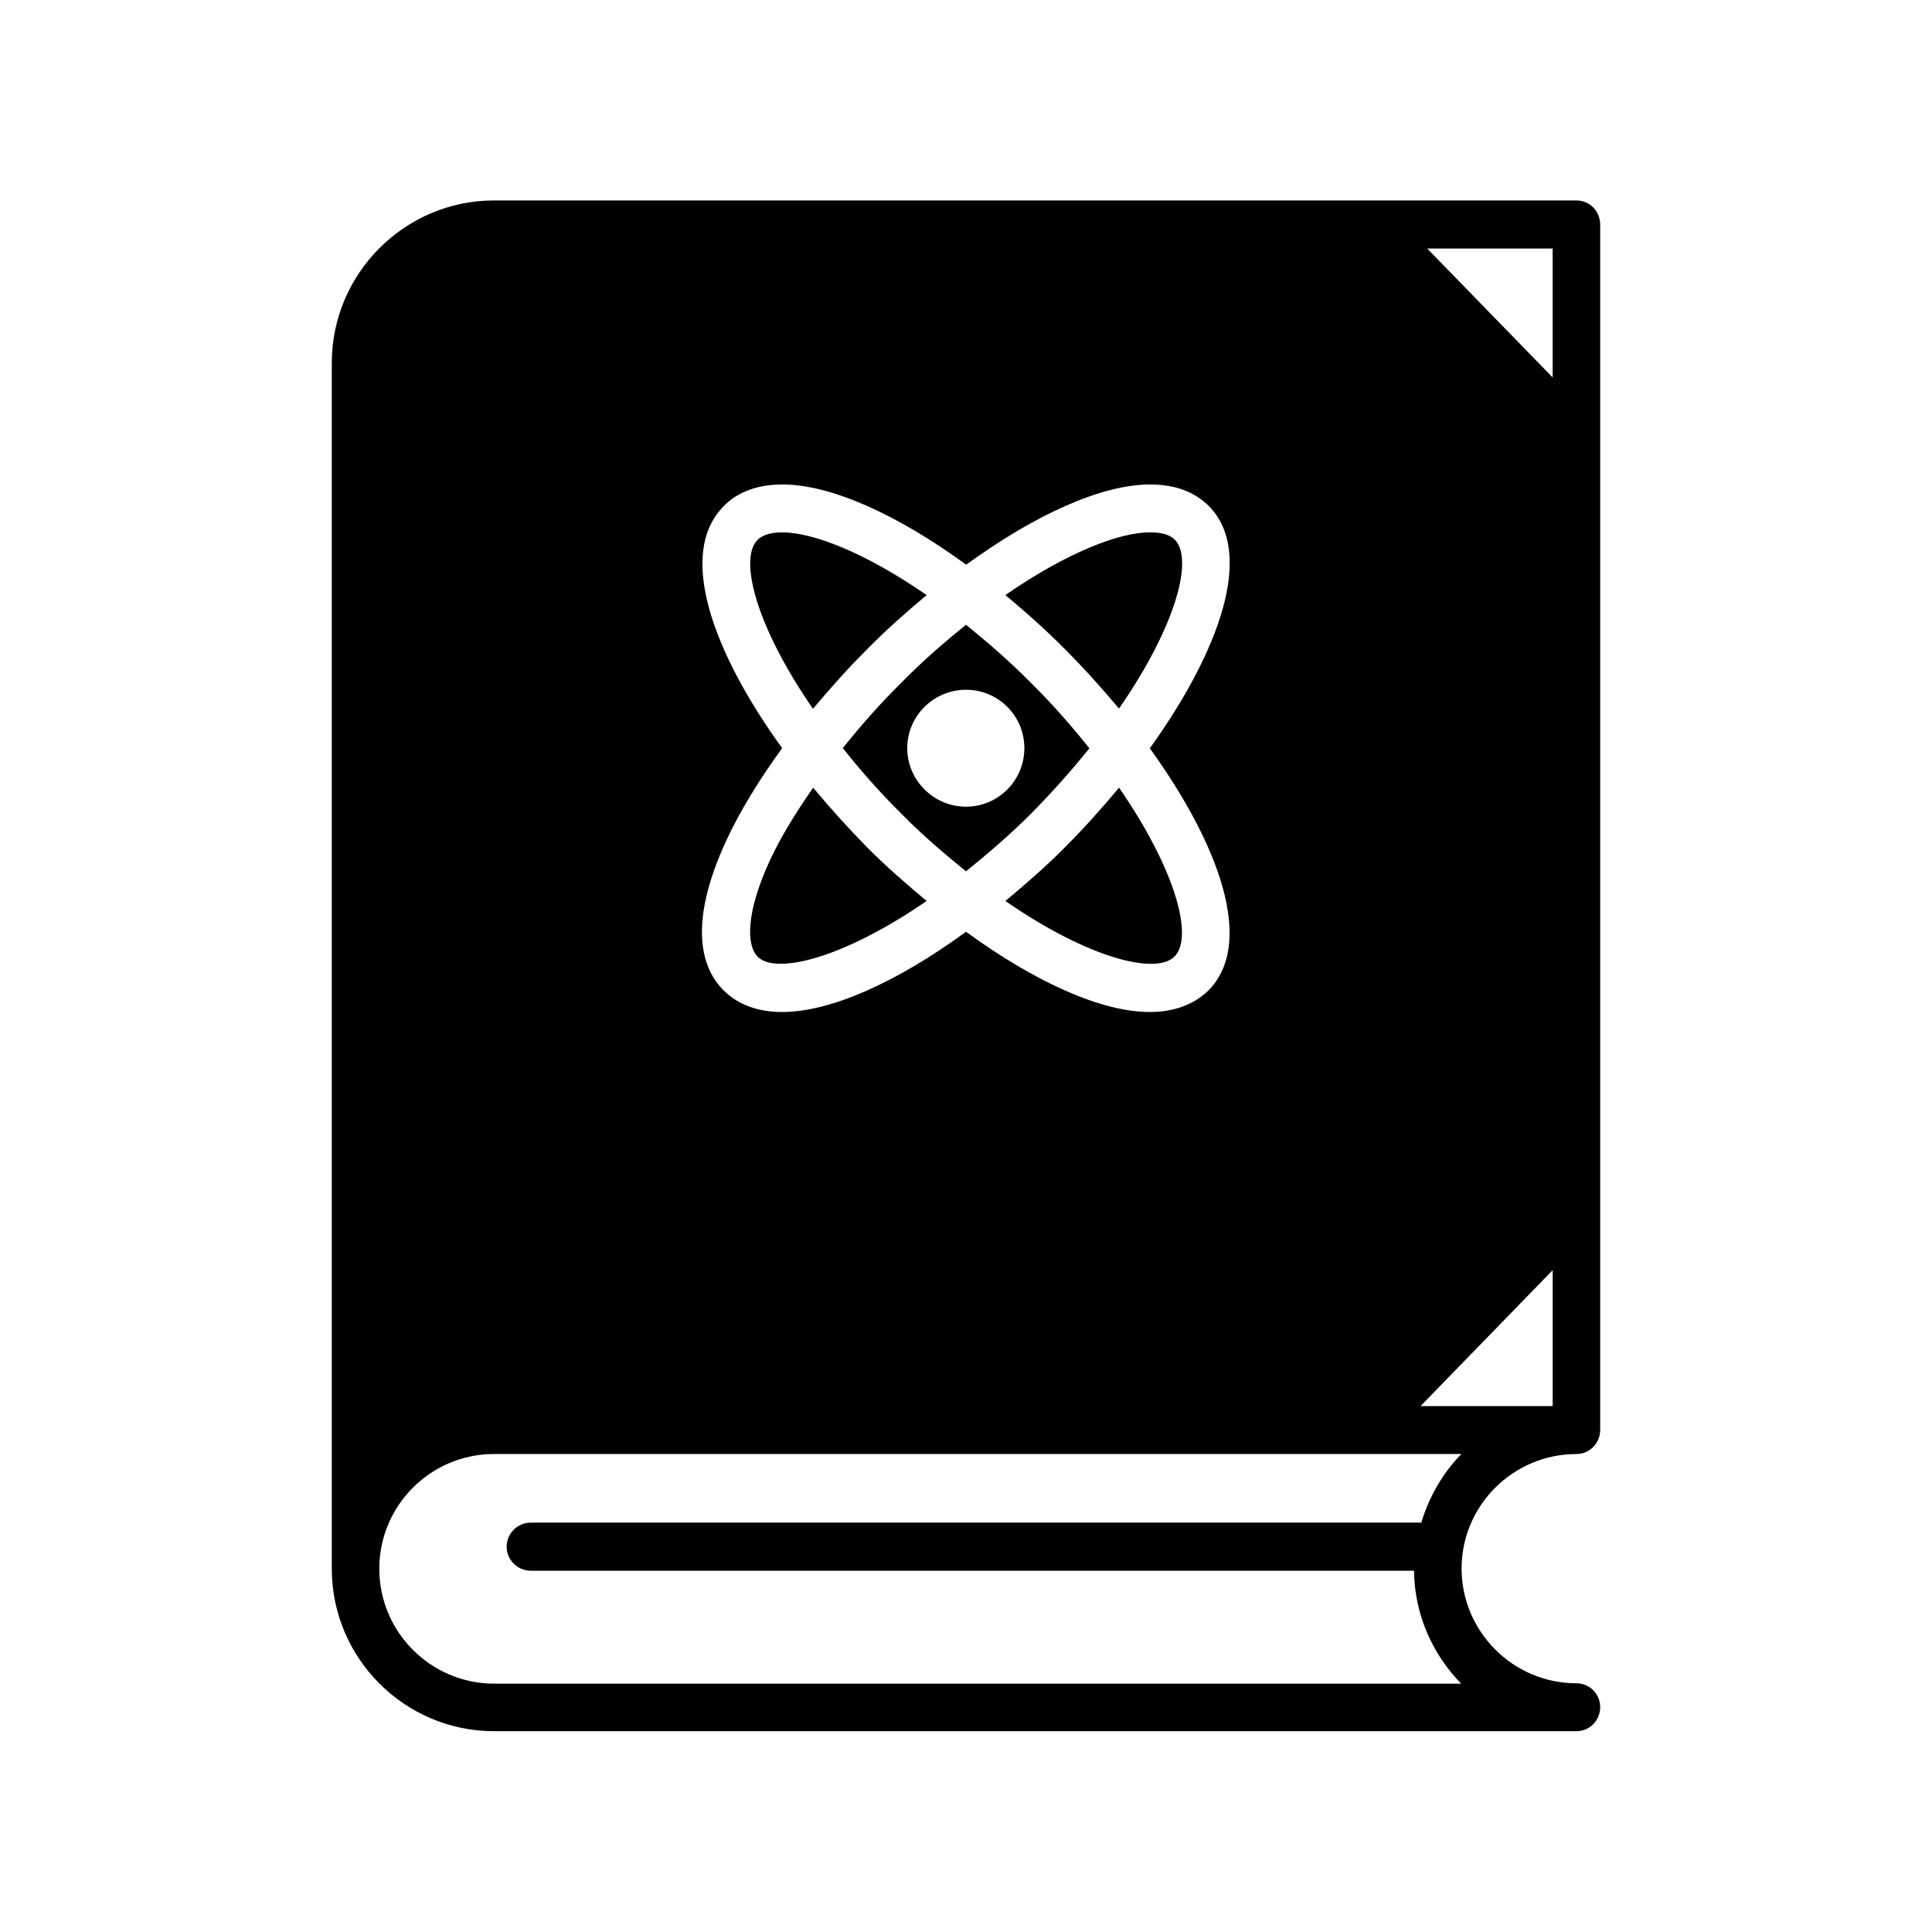 <?xml version="1.0" encoding="UTF-8"?>
<!-- Uploaded to: SVG Repo, www.svgrepo.com, Generator: SVG Repo Mixer Tools -->
<svg fill="#000000" width="800px" height="800px" version="1.1" viewBox="144 144 512 512" xmlns="http://www.w3.org/2000/svg">
 <g>
  <path d="m389.57 382.77c-5.289-4.434-10.633-9.02-15.82-14.258-4.938-5.039-9.723-10.328-14.258-15.77-4.535 6.5-8.465 12.898-11.336 18.992-6.801 14.66-6.195 22.973-3.375 25.797 4.836 4.836 22.57 0.504 44.789-14.762z"/>
  <path d="m426.25 368.51c-5.188 5.238-10.477 9.824-15.82 14.258 22.219 15.363 39.953 19.598 44.789 14.762 5.141-5.039 0.504-22.824-14.66-44.789-4.535 5.441-9.27 10.73-14.309 15.77z"/>
  <path d="m367.35 342.26c4.535 5.691 9.523 11.438 15.469 17.332 5.742 5.844 11.586 10.781 17.18 15.316 5.594-4.535 11.438-9.473 17.332-15.367 5.793-5.894 10.832-11.586 15.367-17.23-4.535-5.691-9.523-11.438-15.469-17.332-5.797-5.844-11.641-10.883-17.23-15.414-5.594 4.535-11.438 9.523-17.23 15.469-5.695 5.59-10.734 11.383-15.418 17.227zm32.648-15.465c8.566 0 15.469 6.902 15.469 15.469-0.004 8.562-6.906 15.512-15.469 15.512-8.566 0-15.57-7-15.57-15.516s7.004-15.465 15.57-15.465z"/>
  <path d="m440.55 331.78c15.266-22.066 19.801-39.75 14.762-44.789-1.41-1.359-3.578-1.914-6.598-1.914-8.16 0-22.066 5.391-38.289 16.625 5.34 4.438 10.629 9.121 15.816 14.359 5.039 5.039 9.773 10.328 14.309 15.719z"/>
  <path d="m373.8 316.06c5.137-5.238 10.48-9.922 15.77-14.355-16.223-11.234-30.129-16.625-38.289-16.625-2.973 0-5.238 0.707-6.5 1.965-5.039 5.039-0.504 22.824 14.66 44.789 4.535-5.344 9.168-10.633 14.359-15.773z"/>
  <path d="m561.77 529.33c3.527 0 6.297-2.871 6.297-6.398v-319.41c0-3.527-2.769-6.398-6.297-6.398l-286.82-0.004c-23.73 0-43.023 19.398-43.023 43.074v319.52c0 23.73 19.297 43.074 43.023 43.074h286.82c3.527 0 6.297-2.871 6.297-6.398 0-3.426-2.769-6.297-6.297-6.297-16.727 0-30.43-13.652-30.43-30.43-0.004-16.723 13.703-30.324 30.43-30.324zm-225.91-251.25c2.57-2.672 7.356-5.691 15.469-5.691 12.898 0 30.48 7.961 48.719 21.262 18.289-13.301 35.922-21.262 48.719-21.262 6.5 0 11.688 1.863 15.566 5.691 12.395 12.492 2.668 38.793-15.617 64.234 18.285 25.293 28.012 51.59 15.516 64.184-2.621 2.57-7.457 5.695-15.516 5.695-12.898 0-30.434-7.961-48.719-21.262-18.188 13.301-35.824 21.262-48.719 21.262-6.5 0-11.688-1.965-15.469-5.691-5.59-5.492-9.926-17.031 0.809-40.055 3.629-7.758 8.664-15.922 14.66-24.184-18.391-25.391-28.012-51.691-15.418-64.184zm219.61-68.219v34.16l-33.25-34.16zm-270.8 350.4h234.07c0.102 11.637 4.938 22.219 12.496 29.926h-256.29c-16.727 0-30.43-13.652-30.43-30.43 0-16.828 13.652-30.43 30.43-30.43h256.34c-4.938 5.039-8.566 11.336-10.629 18.188h-235.99c-3.527 0-6.398 2.871-6.398 6.398 0 3.473 2.871 6.348 6.398 6.348zm235.79-43.633 35.016-36.023v36.023z"/>
 </g>
</svg>